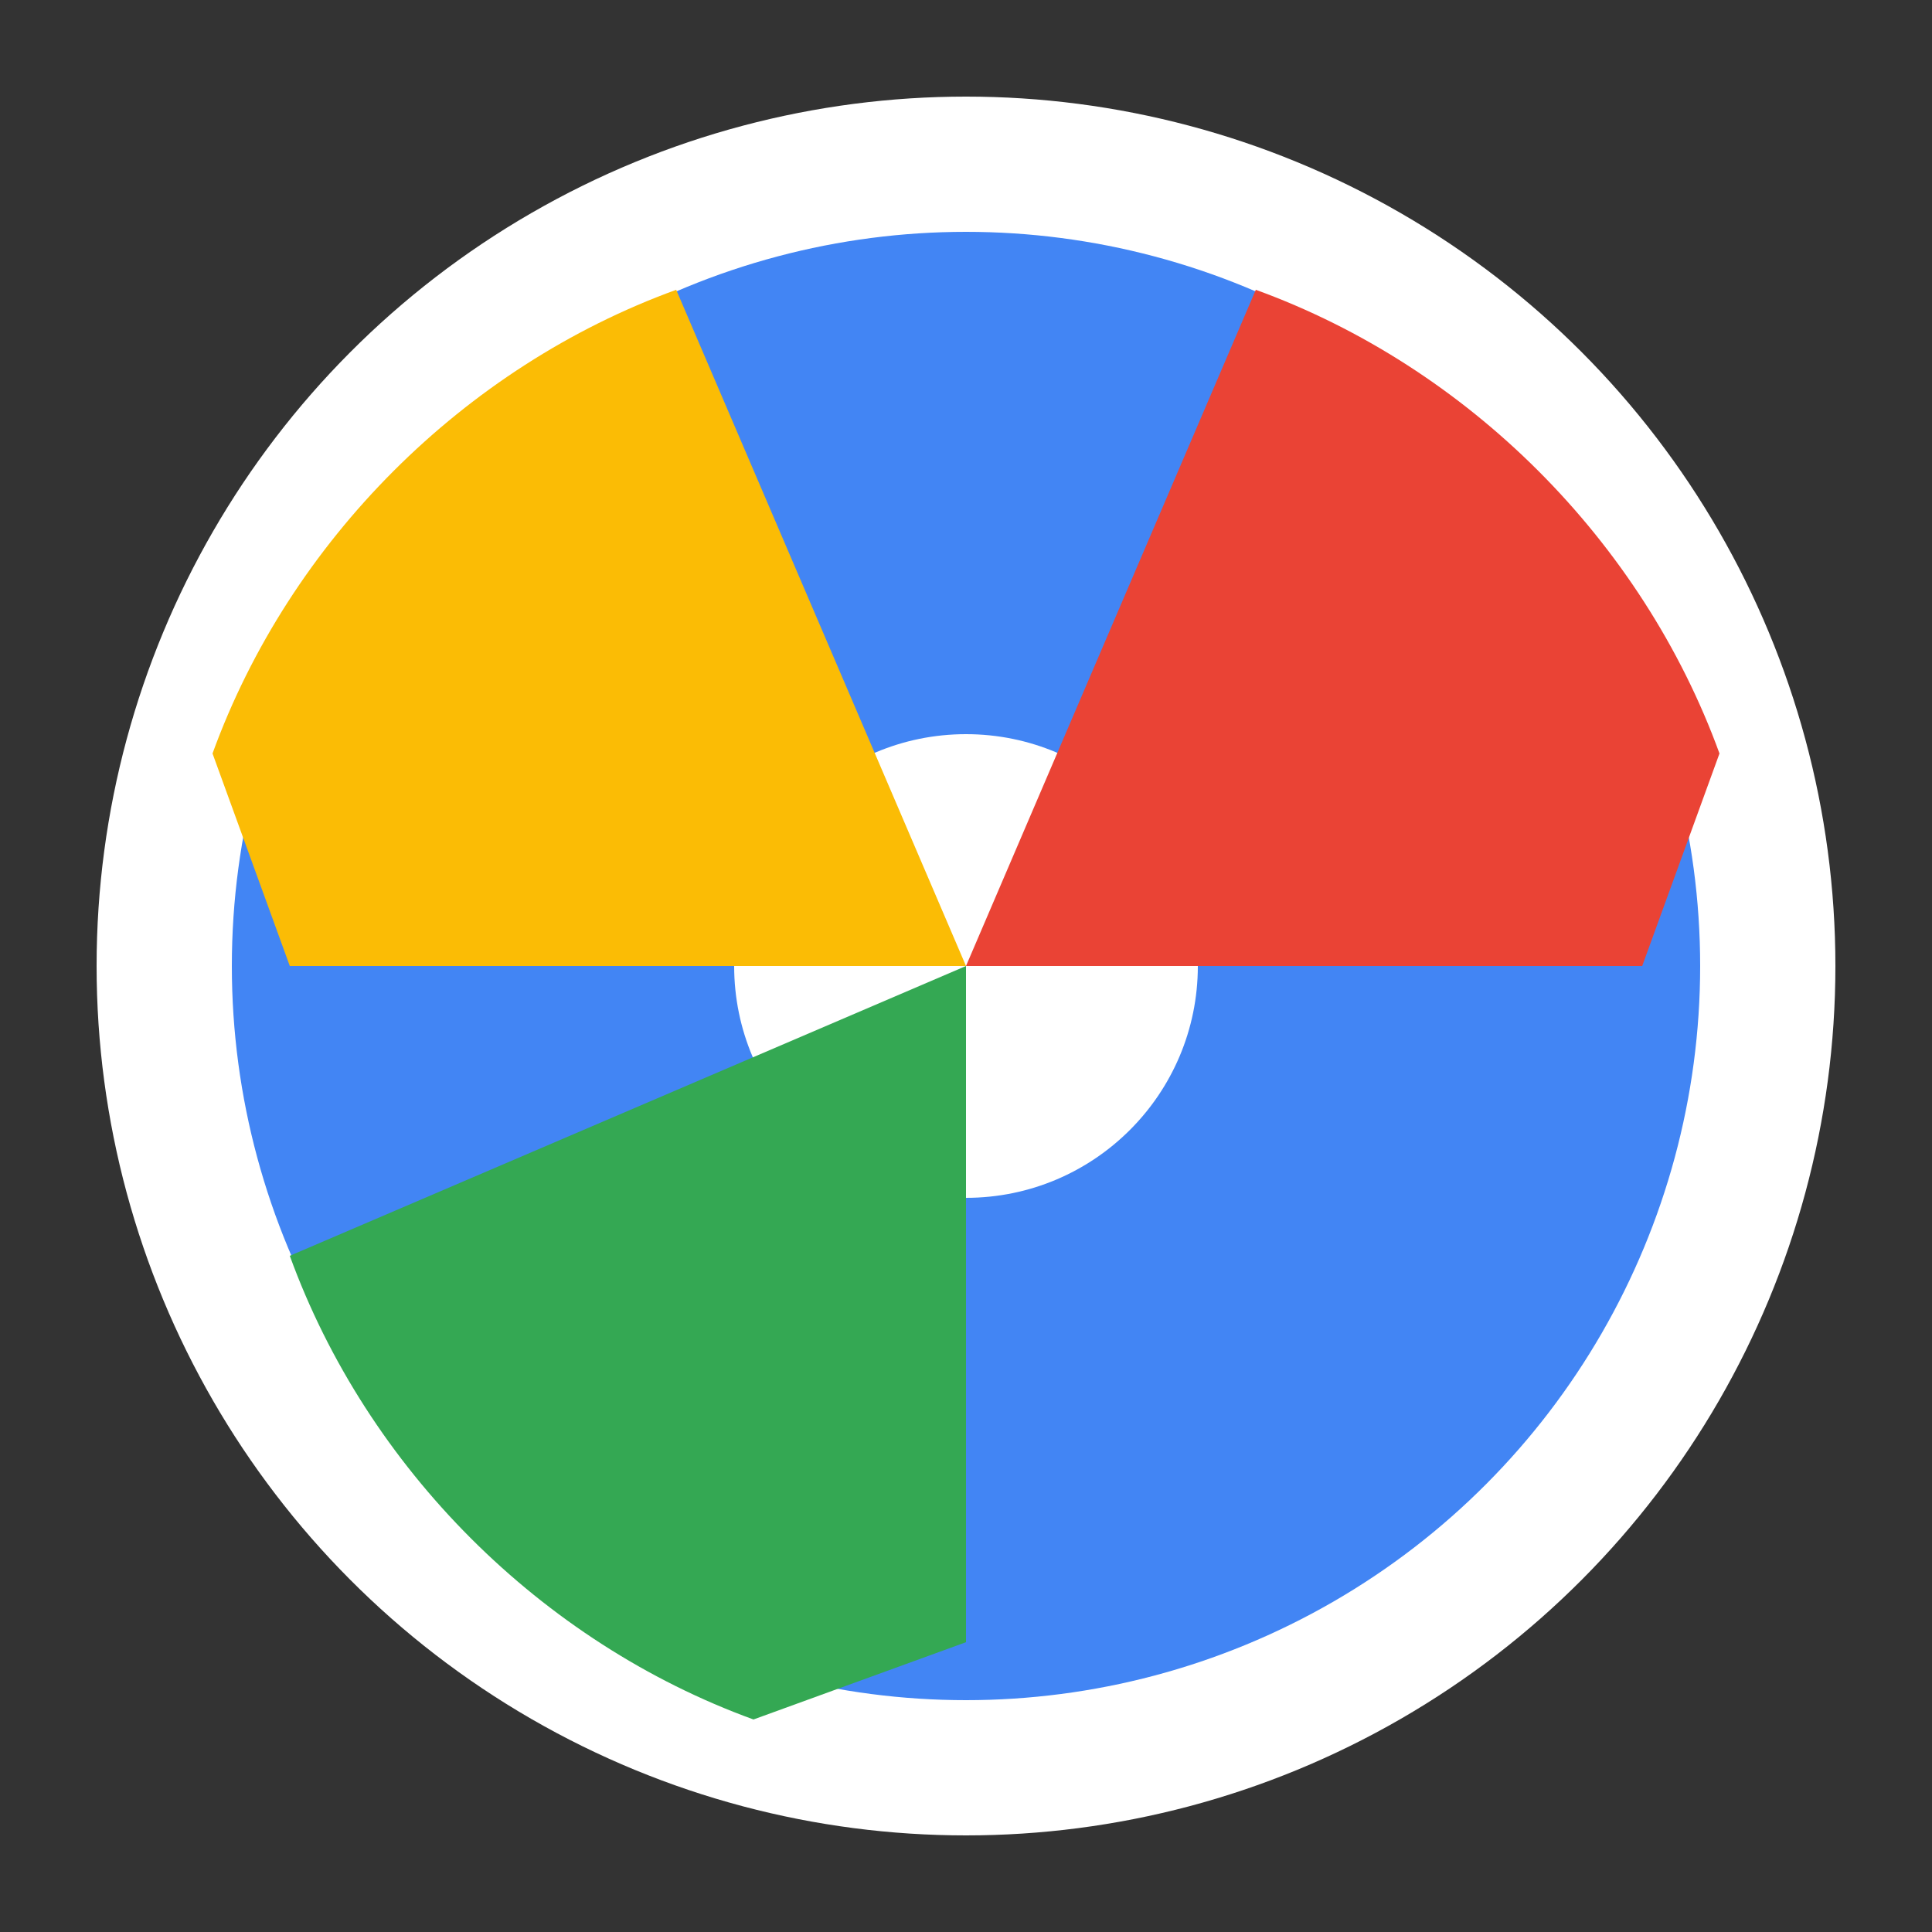 <svg xmlns="http://www.w3.org/2000/svg" viewBox="0 0 100 100">
    <rect x="0" y="0" width="100" height="100" fill="#333333" stroke="none"/>
    <circle cx="50" cy="50" r="45" fill="#fff"/>
    <circle cx="50" cy="50" r="38" fill="#4285f4"/>
    <circle cx="50" cy="50" r="12" fill="#fff"/>
    <path fill="#ea4335" d="M85 50h-35L65 15c11 4 20 13 24 24z"/>
    <path fill="#34a853" d="M50 85V50l-35 15c4 11 13 20 24 24z"/>
    <path fill="#fbbc05" d="M15 50h35L35 15c-11 4-20 13-24 24z"/>
</svg> 